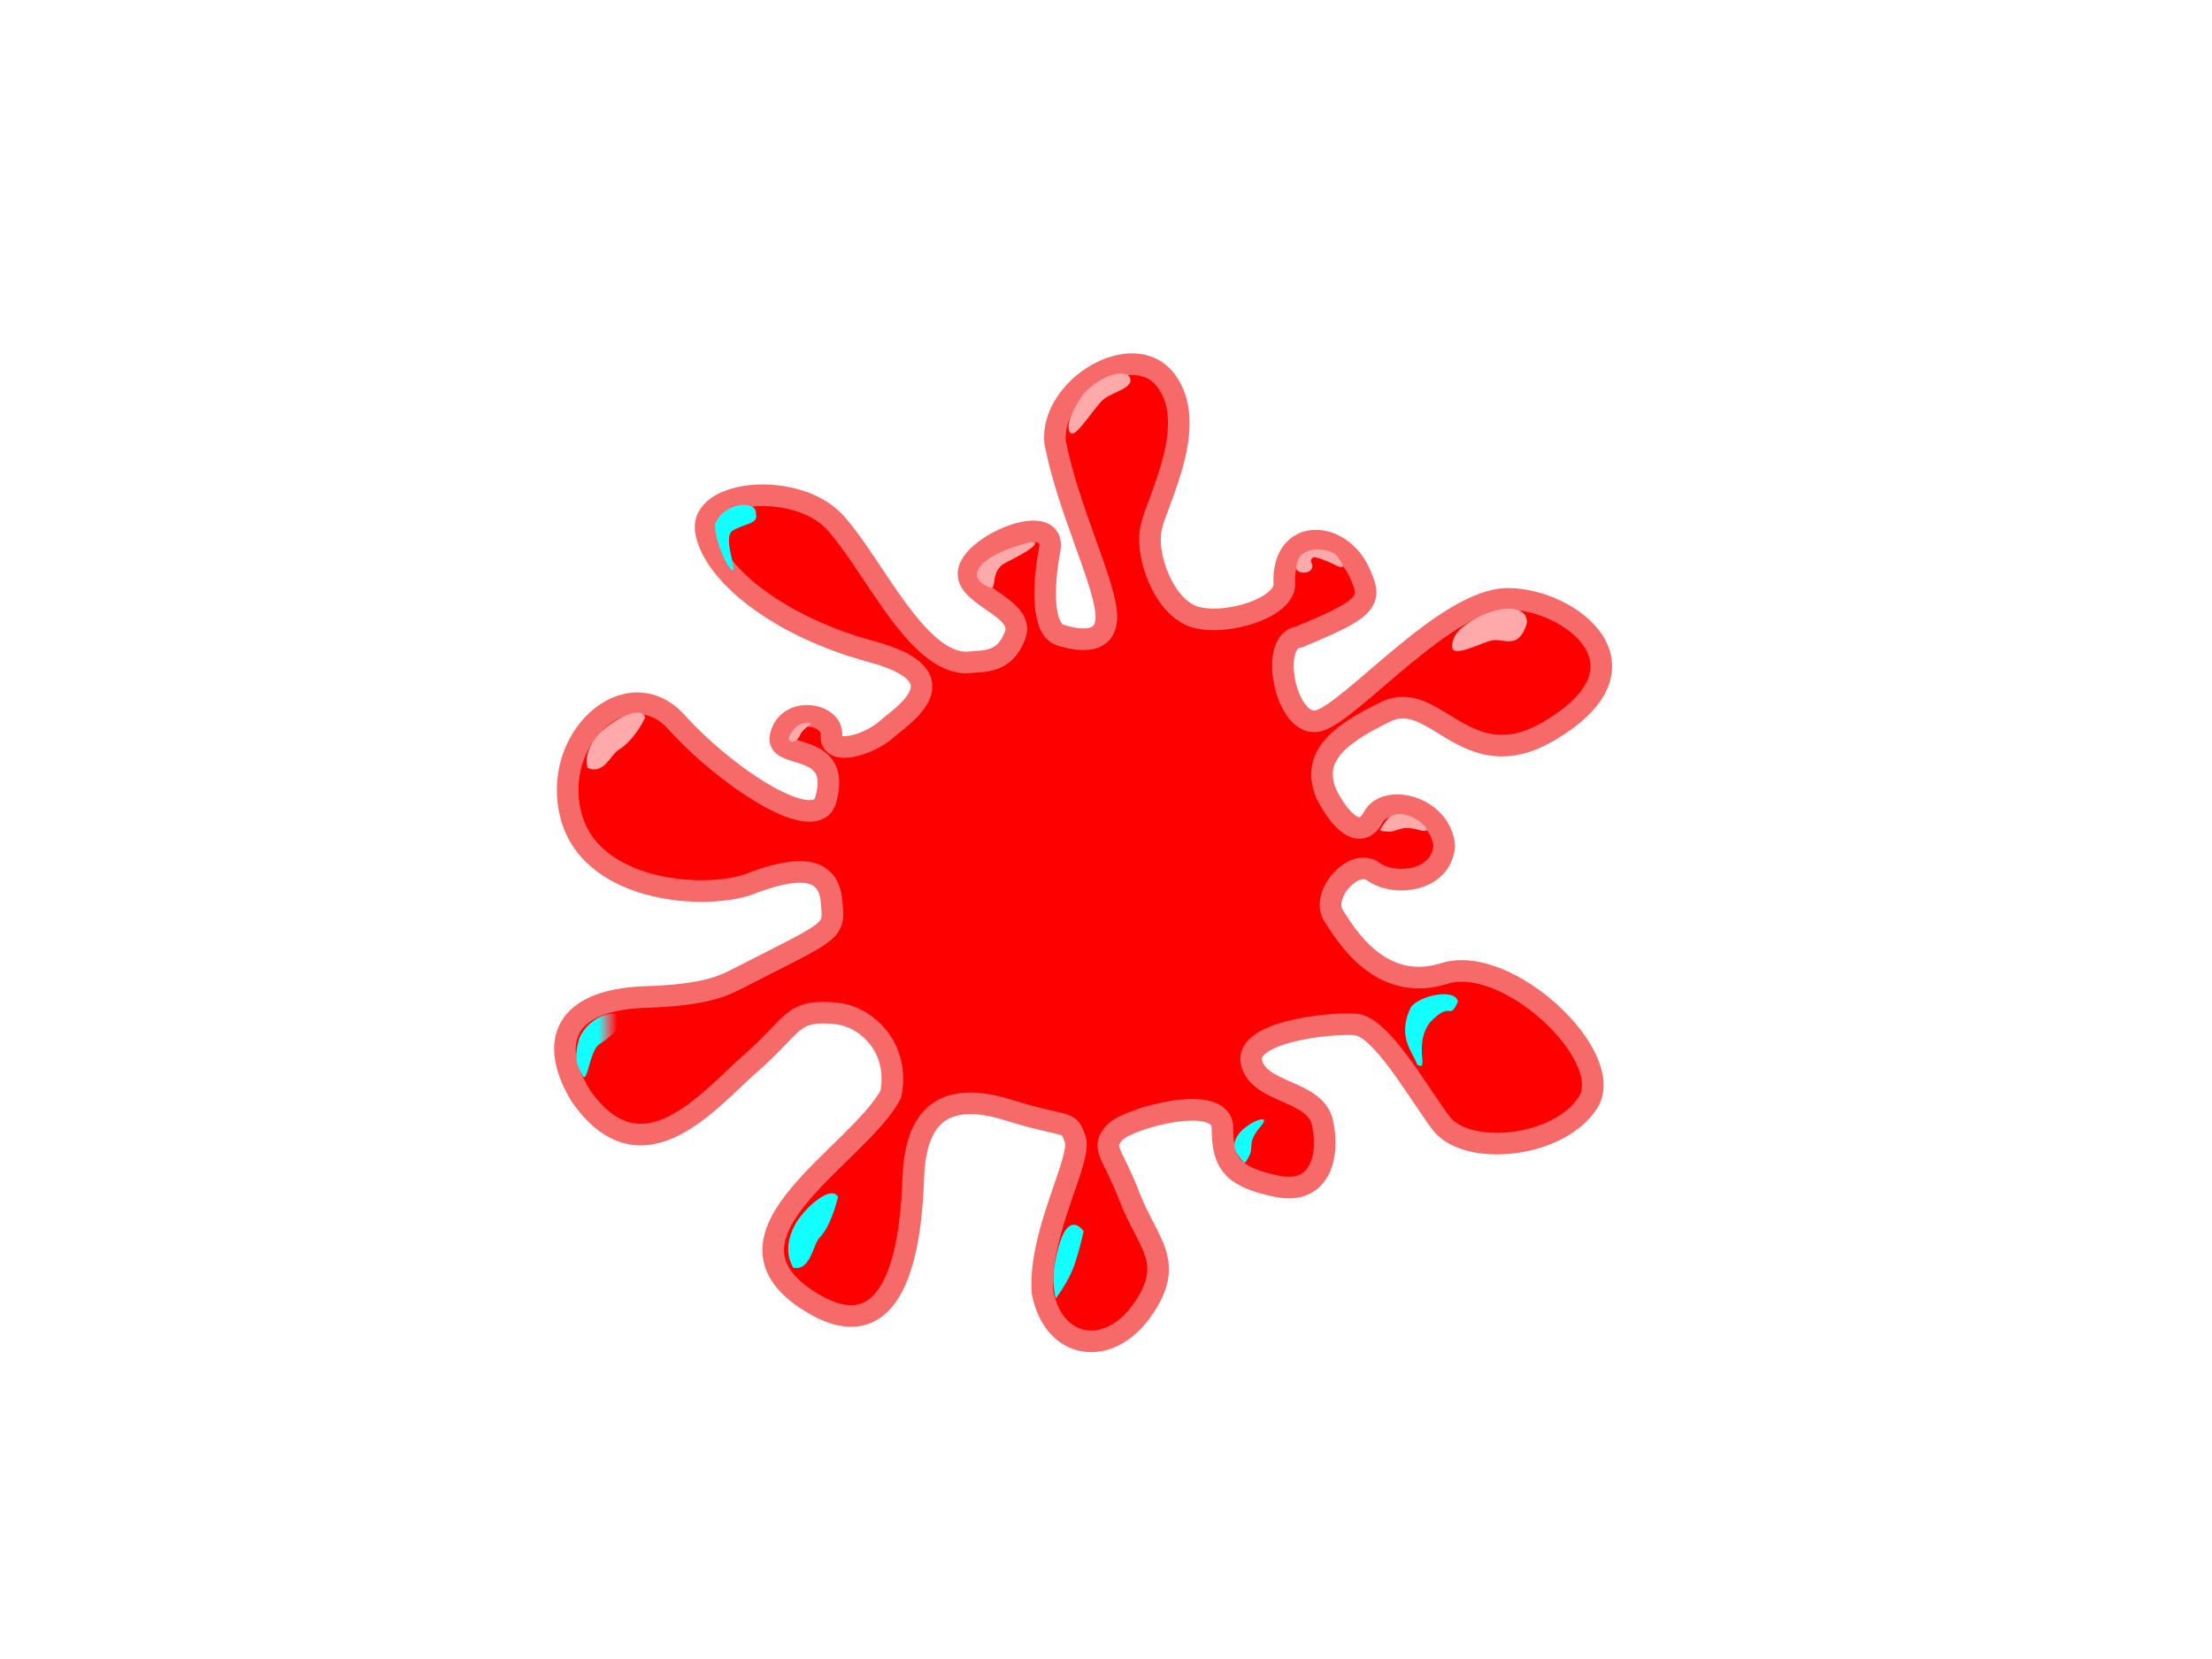 <?xml version="1.0"?><svg width="640" height="480" xmlns="http://www.w3.org/2000/svg" xmlns:xlink="http://www.w3.org/1999/xlink">
 <title>green splash</title>
 <defs>
  <linearGradient gradientTransform="scale(1.087, 0.92)" id="linearGradient15392" x1="-0.909" x2="-0.559" xlink:href="#linearGradient15251" y1="1.885" y2="1.885"/>
  <linearGradient gradientTransform="scale(0.859, 1.165)" id="linearGradient15391" x1="3.057" x2="3.499" xlink:href="#linearGradient15251" y1="-1.224" y2="-1.224"/>
  <linearGradient gradientTransform="scale(0.824, 1.213)" id="linearGradient15390" x1="5.572" x2="6.032" xlink:href="#linearGradient15251" y1="-3.091" y2="-3.091"/>
  <linearGradient gradientTransform="scale(0.641, 1.561)" id="linearGradient15389" x1="10.734" x2="11.327" xlink:href="#linearGradient15251" y1="-4.283" y2="-4.283"/>
  <linearGradient gradientTransform="scale(0.816, 1.225)" id="linearGradient15388" x1="1.568" x2="2.033" xlink:href="#linearGradient15251" y1="-2.039" y2="-2.039"/>
  <linearGradient gradientTransform="scale(1.632, 0.613)" id="linearGradient15387" x1="-7.283" x2="-7.05" xlink:href="#linearGradient15251" y1="17.489" y2="17.489"/>
  <linearGradient gradientTransform="scale(1.421, 0.704)" id="linearGradient15386" x1="-4.992" x2="-4.725" xlink:href="#linearGradient15251" y1="4.065" y2="4.065"/>
  <linearGradient gradientTransform="scale(0.838, 1.194)" id="linearGradient15385" x1="0.592" x2="1.045" xlink:href="#linearGradient15251" y1="-1.663" y2="-1.663"/>
  <linearGradient gradientTransform="scale(1.015, 0.985)" id="linearGradient15384" x1="0.149" x2="0.523" xlink:href="#linearGradient15251" y1="0.195" y2="0.195"/>
  <linearGradient gradientTransform="scale(1.328, 0.753)" id="linearGradient15383" x1="-3.049" x2="-2.763" xlink:href="#linearGradient15251" y1="2.255" y2="2.255"/>
  <linearGradient gradientTransform="scale(1.015, 0.986)" id="linearGradient15380" x1="0.039" x2="0.413" xlink:href="#linearGradient15251" y1="0.103" y2="0.103"/>
  <linearGradient gradientTransform="scale(1.126, 0.888)" id="linearGradient15379" x1="-0.786" x2="-0.449" xlink:href="#linearGradient15251" y1="0.681" y2="0.681"/>
  <linearGradient id="linearGradient15251">
   <stop id="stop15252" offset="0" stop-color="#11ffff"/>
   <stop id="stop15253" offset="1" stop-opacity="0" stop-color="#e1ebff"/>
  </linearGradient>
  <linearGradient gradientTransform="scale(0.794, 1.26)" id="linearGradient15378" x1="1.649" x2="2.127" xlink:href="#linearGradient15251" y1="-0.469" y2="-0.469"/>
 </defs>
 <g>
  <path d="m214.251,282.707c27.887,-14.206 27.167,-12.891 26.309,-22.099c-0.859,-9.208 -8.419,-10.523 -22.625,-5.262c-11.619,5.142 -46.303,3.683 -52.617,-18.943c-6.314,-22.625 16.311,-43.146 30.518,-27.361c14.206,15.785 40.515,33.149 43.146,22.099c4.595,-16.951 -14.829,-11.173 -13.132,-18.144c2.104,-8.945 15.237,-6.586 14.711,-0.272c-0.526,6.314 10.966,2.72 15.785,-1.578c4.48,-3.996 22.936,-15.288 -4.209,-22.625c-27.145,-7.338 -45.777,-22.625 -47.882,-34.727c-2.105,-12.102 26.309,-14.733 37.358,-2.631c11.05,12.102 23.678,41.041 38.411,40.515c4.398,-0.57 10.523,0.526 13.68,-7.892c3.157,-8.419 -16.311,-11.576 -13.155,-19.469c3.157,-7.893 25.257,-16.312 23.152,-5.262c-2.105,11.05 -2.105,23.152 3.157,24.731c5.262,1.578 14.206,3.157 13.155,-6.84c-1.052,-9.997 -11.05,-29.992 -14.733,-48.934c-1.578,-15.785 22.626,-30.518 32.097,-17.89c9.471,12.628 -2.105,33.675 -4.21,42.094c-2.105,8.419 3.683,23.678 12.628,26.309c8.945,2.631 26.599,-2.727 25.783,-9.997c-0.526,-16.311 16.837,-15.259 22.099,-2.105c3.683,7.892 1.052,9.997 -17.89,17.89c-8.944,1.052 -3.683,26.835 5.788,24.204c9.471,-2.631 36.832,-35.254 54.722,-35.254c17.89,0 44.069,19.584 11.576,38.411c-23.808,13.796 -32.623,-12.629 -46.83,-5.788c-14.206,6.84 -21.573,13.154 -17.364,23.677c4.209,8.419 9.997,13.681 13.68,6.84c3.683,-6.84 19.469,-3.157 20.521,8.419c-1.052,10.524 -14.733,11.576 -20.521,7.366c-5.788,-4.209 -15.259,6.84 -11.576,12.628c3.683,5.788 13.68,22.625 32.096,16.838c18.417,-5.788 49.987,24.204 41.568,37.359c-8.418,13.154 -35.253,15.785 -42.62,5.788c-7.366,-9.997 -17.364,-27.887 -24.73,-28.413c-7.366,-0.526 -32.097,2.105 -29.992,11.05c2.104,8.945 18.416,7.892 20.52,17.364c2.105,9.471 -0.526,21.047 -13.154,18.416c-12.629,-2.631 -15.785,-6.314 -15.785,-16.838c0,-10.523 -27.609,-2.737 -31.139,1.242c-4.178,4.709 -0.927,5.208 4.304,18.752c5.232,13.544 13.417,18.679 3.683,32.623c-9.734,13.944 -25.783,11.576 -28.94,-5.262c-1.052,-17.364 11.576,-38.41 9.472,-44.198c-2.105,-5.788 -1.444,-2.837 -19.469,-8.419c-18.45,-5.715 -26.835,1.579 -27.361,19.995c-0.526,12.629 -2.631,53.67 -31.044,34.727c-28.414,-18.942 15.164,-41.567 24.566,-59.276c2.631,-13.68 -7.239,-22.445 -15.621,-23.333c-13.209,-1.398 -12.102,3.157 -24.73,14.206c-12.102,10.523 -31.57,35.253 -49.46,9.471c-9.471,-15.785 -4.209,-27.361 17.89,-28.413c19.468,-0.526 24.204,-3.683 28.413,-5.788z" id="path593" stroke-miterlimit="4" stroke-linejoin="round" stroke-linecap="round" stroke-width="6.25" stroke="#f76a6a" fill-rule="evenodd" fill="#ff0000"/>
  <path d="m206.909,151.594c-0.353,4.109 3.385,12.819 5.101,13.422c1.106,-0.617 -2.903,-9.525 -0.081,-11.442c2.822,-1.917 7.666,-1.98 6.784,-4.719c0.644,-4.265 -9.157,-3.835 -11.803,2.739z" id="path634" marker-end="none" marker-mid="none" marker-start="none" stroke-dashoffset="0" stroke-miterlimit="4" stroke-width="1.243" fill-rule="evenodd" fill="url(#linearGradient15378)"/>
  <path d="m284.315,163.086c-3.643,3.666 -0.504,5.945 2.1,6.907c2.169,0.894 -0.034,-4.793 4.361,-7.071c4.395,-2.278 9.036,-4.665 8.673,-5.85c-0.363,-1.185 -11.492,2.347 -15.134,6.013z" id="path664" marker-end="none" marker-mid="none" marker-start="none" stroke-dashoffset="0" stroke-miterlimit="4" stroke-width="1.243" fill-rule="evenodd" fill="#ffaaaa"/>
  <path d="m313.431,114.035c-2.027,2.993 -5.344,8.264 -3.933,11.004c1.411,2.739 7.381,-7.903 10.203,-9.82c2.822,-1.917 8.172,-3.044 7.29,-5.783c-0.882,-2.739 -8.123,-1.416 -13.559,4.6z" id="path665" marker-end="none" marker-mid="none" marker-start="none" stroke-dashoffset="0" stroke-miterlimit="4" stroke-width="1.243" fill-rule="evenodd" fill="#ffaaaa"/>
  <path d="m427.81,178.475c-4.399,2.417 -7.658,4.601 -7.676,8.81c0.314,3.065 8.177,-1.229 11.504,-1.984c3.327,-0.756 7.717,2.999 10.104,-4.917c0.463,-5.077 -6.675,-5.527 -13.931,-1.909z" id="path2825" marker-end="none" marker-mid="none" marker-start="none" stroke-dashoffset="0" stroke-miterlimit="4" stroke-width="1.243" fill-rule="evenodd" fill="#ffaaaa"/>
  <path d="m173.408,212.191c-2.632,2.808 -4.48,6.998 -3.397,9.986c4.692,2.094 6.658,-3.822 8.928,-5.185c2.27,-1.364 5.282,-4.372 7.736,-9.356c-0.979,-3.714 -8.829,0.185 -13.267,4.556z" id="path955" marker-end="none" marker-mid="none" marker-start="none" stroke-dashoffset="0" stroke-miterlimit="4" stroke-width="1.243" fill-rule="evenodd" fill="#ffaaaa"/>
  <path d="m167.573,300.506c-1.726,6.092 -0.429,7.937 0.982,10.676c1.411,2.739 1.978,-7.084 4.8,-9.002c2.822,-1.917 7.055,-5.031 6.173,-7.77c-0.882,-2.739 -9.31,-0.479 -11.956,6.095z" id="path956" marker-end="none" marker-mid="none" marker-start="none" stroke-dashoffset="0" stroke-miterlimit="4" stroke-width="1.243" fill-rule="evenodd" fill="url(#linearGradient15385)"/>
  <path d="m375.056,163.885c0.663,-3.282 1.637,-3.788 4.077,-4.703c2.925,-0.592 6.478,0.145 7.698,1.67c1.373,2.136 3.865,5 -2.136,1.831c-3.122,-1.257 -5.667,-2.396 -5.302,-0.019c1.831,3.661 -4.974,3.88 -4.338,1.22z" id="path1578" marker-end="none" marker-mid="none" marker-start="none" stroke-dashoffset="0" stroke-miterlimit="4" stroke-width="1.243" fill-rule="evenodd" fill="#ffaaaa"/>
  <path d="m399.276,240.146c2.136,-3.661 3.509,-5.187 7.322,-4.424c3.814,0.763 9.306,5.949 3.966,4.424c-5.339,-1.526 -5.949,0.458 -8.543,0.458c-2.593,0 -2.746,-0.458 -2.746,-0.458z" id="path1579" marker-end="none" marker-mid="none" marker-start="none" stroke-dashoffset="0" stroke-miterlimit="4" stroke-width="1.243" fill-rule="evenodd" fill="#ffaaaa"/>
  <path d="m230.458,353.573c-3.507,6.045 -2.602,10.53 -0.914,13.223c5.028,1.06 5.704,-6.968 7.636,-8.779c1.932,-1.811 3.939,-6.301 5.289,-11.69c-1.738,-3.424 -8.592,2.039 -12.011,7.246z" id="path2204" marker-end="none" marker-mid="none" marker-start="none" stroke-dashoffset="0" stroke-miterlimit="4" stroke-width="1.243" fill-rule="evenodd" fill="url(#linearGradient15388)"/>
  <path d="m305.457,375.73c-0.707,-3.22 -1.419,-6.809 0.858,-15.093c2.341,-8.518 5.564,-6.581 7.217,-4.422c-2.206,9.549 -3.383,12.961 -8.075,19.516z" id="path2205" marker-end="none" marker-mid="none" marker-start="none" stroke-dashoffset="0" stroke-miterlimit="4" stroke-width="1.243" fill-rule="evenodd" fill="url(#linearGradient15389)"/>
  <path d="m359.98,336.468c-2.887,-3.35 -3.889,-5.194 -1.516,-8.446c2.373,-3.251 10.006,-6.404 6.212,-2.023c-3.794,4.381 -2.003,5.689 -3.082,8.094c-1.079,2.405 -1.614,2.375 -1.614,2.375z" id="path3450" marker-end="none" marker-mid="none" marker-start="none" stroke-dashoffset="0" stroke-miterlimit="4" stroke-width="1.243" fill-rule="evenodd" fill="url(#linearGradient15390)"/>
  <path d="m408.19,291.469c-4.26,8.71 0.921,13.28 1.805,16.539c3.829,2.284 -1.257,-5.58 3.764,-12.244c6.429,-6.664 5.366,-0.062 8.073,-5.969c-0.799,-4.05 -11.428,-1.68 -13.641,1.675z" id="path3451" marker-end="none" marker-mid="none" marker-start="none" stroke-dashoffset="0" stroke-miterlimit="4" stroke-width="1.243" fill-rule="evenodd" fill="url(#linearGradient15391)"/>
  <path d="m228.353,213.084c1.687,-3.571 3.997,-4.066 5.813,-3.956c1.817,0.11 -1.594,1.027 -2.786,3.737c-1.202,2.733 -3.755,1.758 -3.028,0.22z" id="path3453" marker-end="none" marker-mid="none" marker-start="none" stroke-dashoffset="0" stroke-miterlimit="4" stroke-width="1.243" fill-rule="evenodd" fill="#ffaaaa"/>
  <title>Layer 1</title>
 </g>
</svg>